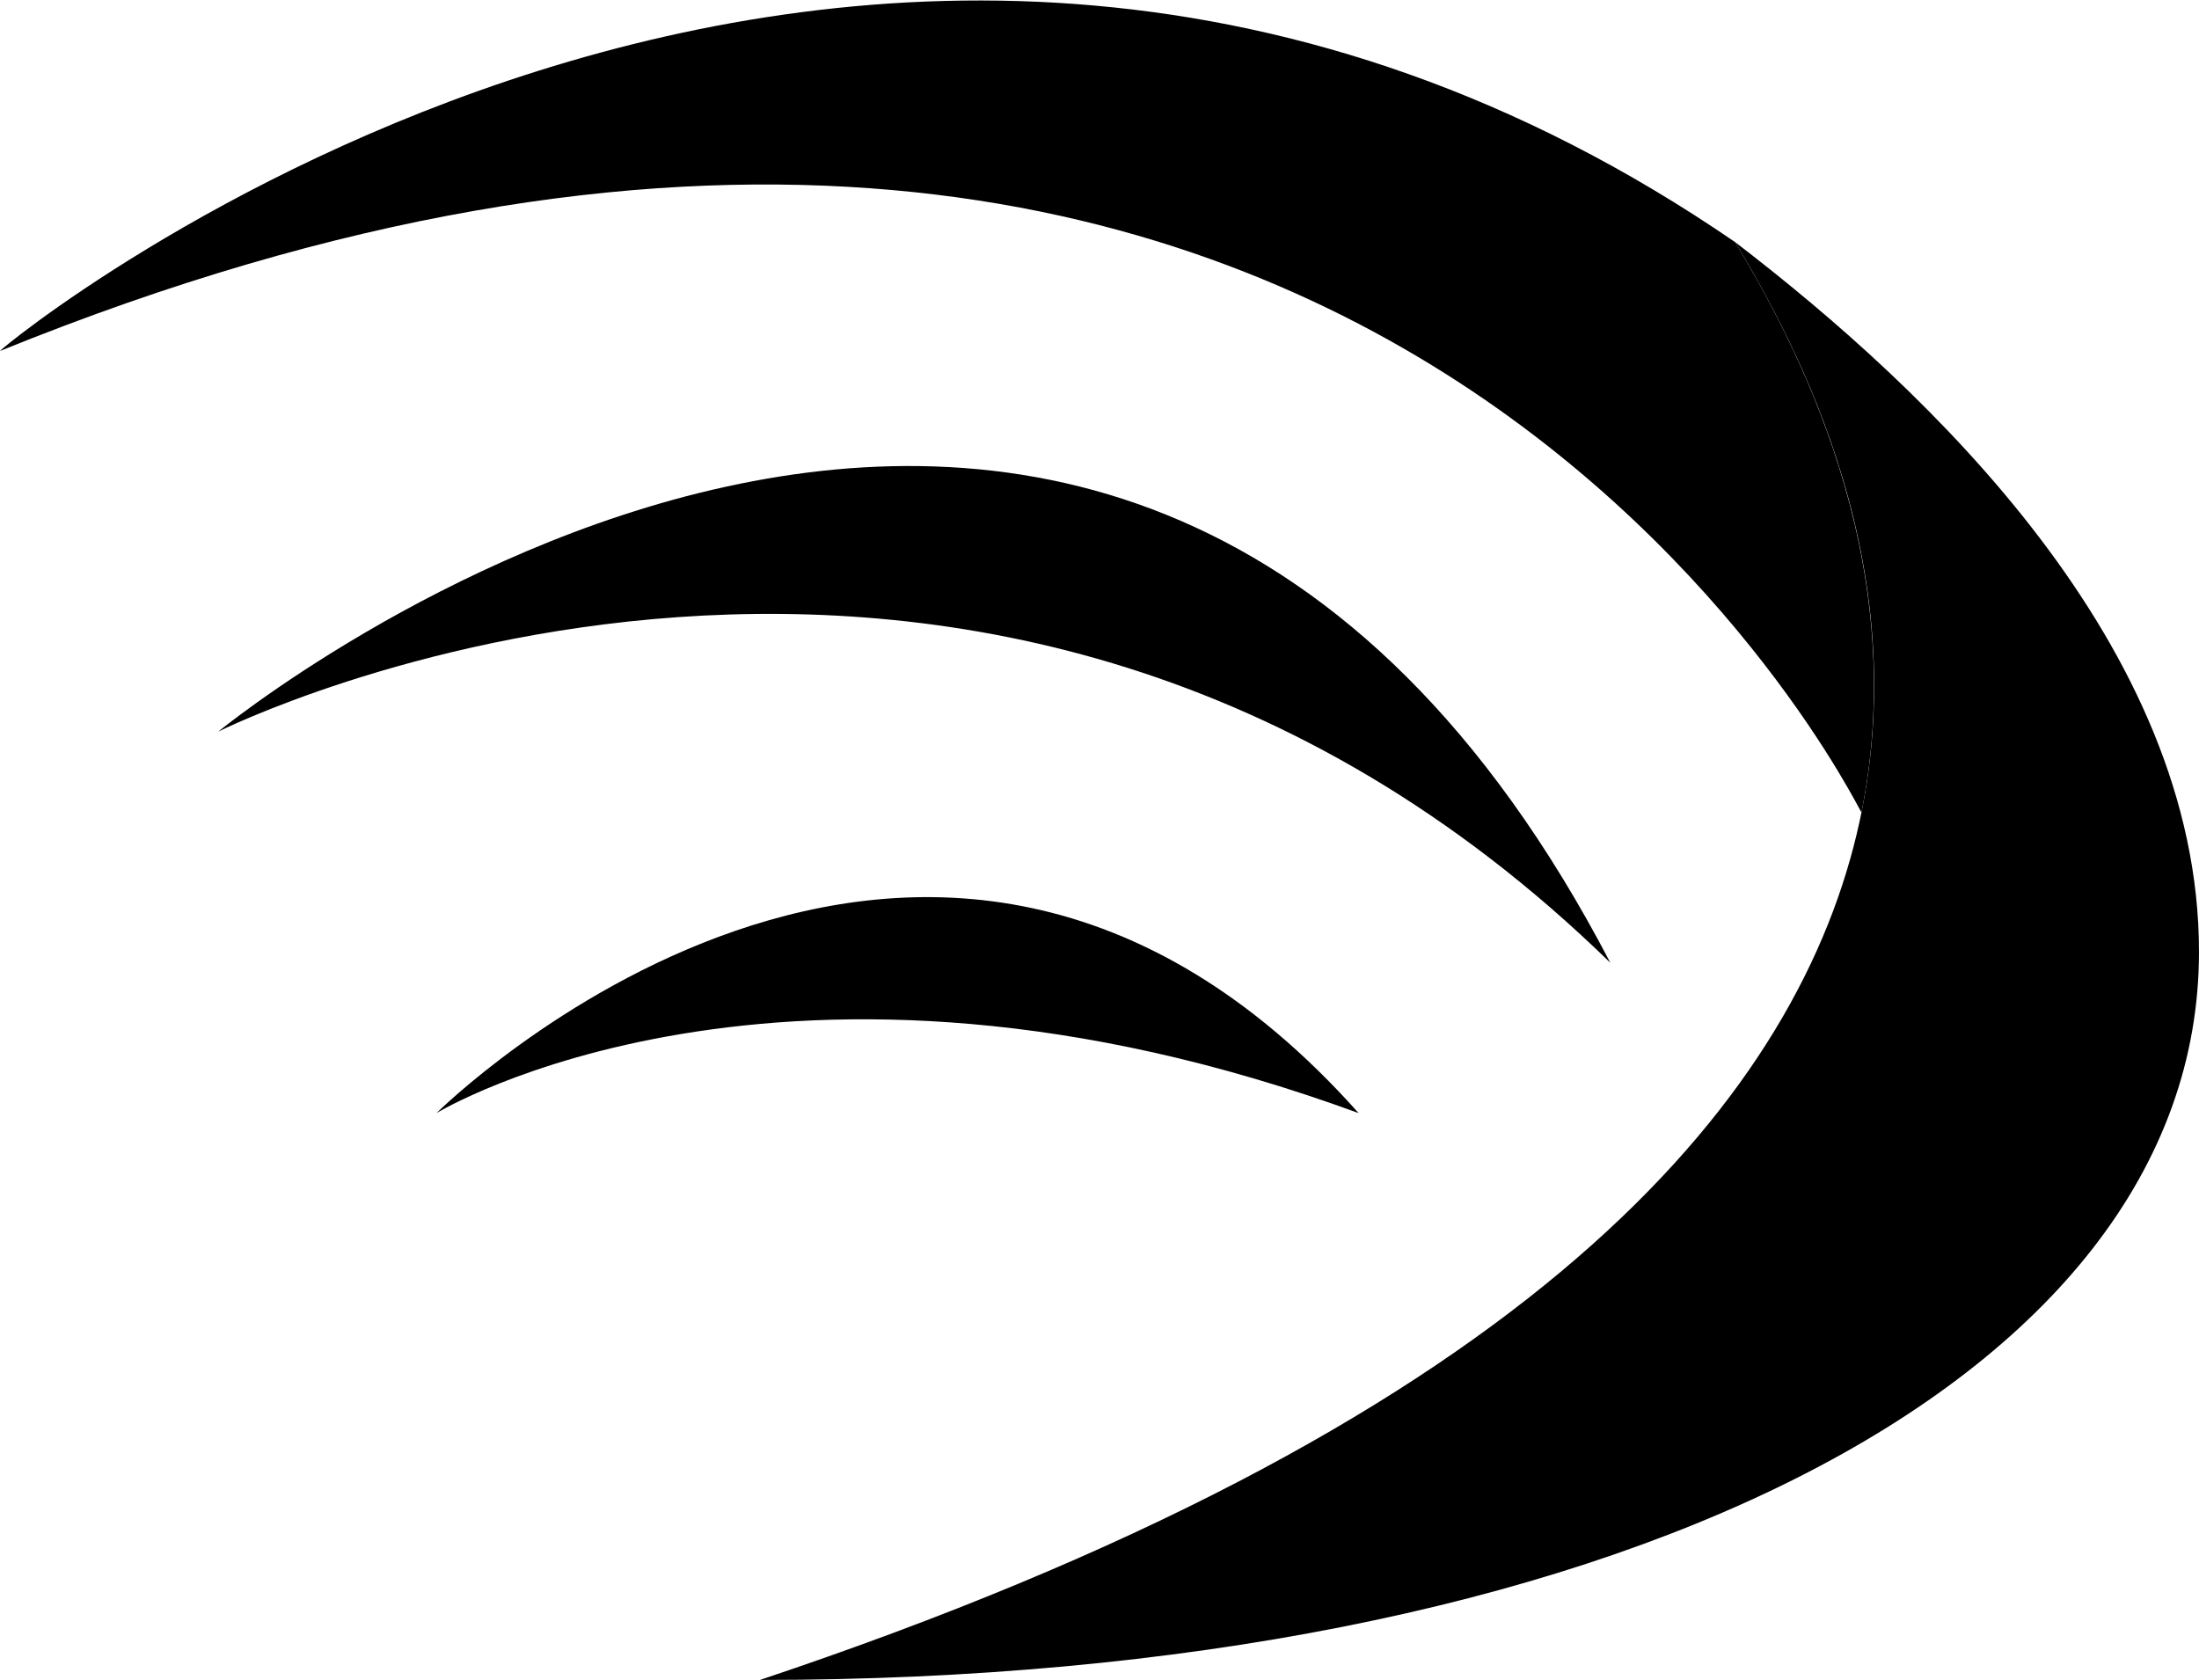 <?xml version="1.0" encoding="UTF-8" standalone="no"?>
<svg id="icon" data-name="Logo"
     xmlns="http://www.w3.org/2000/svg"
     viewBox="0 0 3637 2778"
     style="fill-rule:evenodd;clip-rule:evenodd;stroke-linejoin:round;stroke-miterlimit:2;">
  <defs>
    <style>
      @media (prefers-color-scheme: light) {
        .cls-1 {
          fill: url(#gradient_light);
          fill-rule: nonzero;
        }

        .cls-2, .cls-3, .cls-4 {
          fill: #800020;
        }
      }

      @media (prefers-color-scheme: dark) {
        .cls-1 {
          fill: url(#gradient_dark);
          fill-rule: nonzero;
        }

        .cls-2, .cls-3, .cls-4 {
          fill: #ff0040;
        }
      }
    </style>
    <linearGradient id="gradient_light" x1="0" y1="0" x2="1" y2="0"
                    gradientUnits="userSpaceOnUse"
                    gradientTransform="matrix(3099.71,0.002,-0.002,3104.58,0.195,668.959)">
      <stop offset="0" style="stop-color:#aa0019;stop-opacity:1" />
      <stop offset="0.5" style="stop-color:#aa0019;stop-opacity:1" />
      <stop offset="0.84" style="stop-color:#93001a;stop-opacity:1" />
      <stop offset="0.93" style="stop-color:#52011c;stop-opacity:1" />
      <stop offset="1" style="stop-color:#00021f;stop-opacity:1" />
    </linearGradient>
    <linearGradient id="gradient_dark" x1="0" y1="0" x2="1" y2="0"
                    gradientUnits="userSpaceOnUse"
                    gradientTransform="matrix(3099.71,0.002,-0.002,3104.58,0.195,668.959)">
      <stop offset="0" style="stop-color:#ff003c;stop-opacity:1" />
      <stop offset="0.5" style="stop-color:#ff003c;stop-opacity:1" />
      <stop offset="0.82" style="stop-color:#e70035;stop-opacity:1" />
      <stop offset="0.91" style="stop-color:#aa0024;stop-opacity:1" />
      <stop offset="1" style="stop-color:#650012;stop-opacity:1" />
    </linearGradient>
  </defs>
  <g id="mark">
    <path class="cls-4" d="M2247.08,1841.03c-716.061,-803.754 -1525.16,0 -1525.16,0c-0,0 572.118,-349.094 1525.16,0Z"/>
    <path class="cls-3" d="M361.056,1210.04c0,0 1472.95,-1207.9 2302.32,382.357c-1040.68,-1014.8 -2302.32,-382.357 -2302.32,-382.357Z"/>
    <path class="cls-2" d="M1256.93,2778.59c2477.64,-828.367 1807.3,-2052 1613.16,-2377.93c319.141,244.547 766.896,667.384 766.896,1173.56c0,715.419 -981.232,1204.36 -2380.06,1204.36Z"/>
    <path class="cls-1" d="M0.2,580.447c2271.1,-922.137 3077.57,768.266 3078.56,763.292c85.434,-425.284 -116.112,-787.672 -208.673,-943.072c-1447.42,-993.577 -2873.86,177.134 -2869.89,179.78Z"/>
  </g>
</svg>
